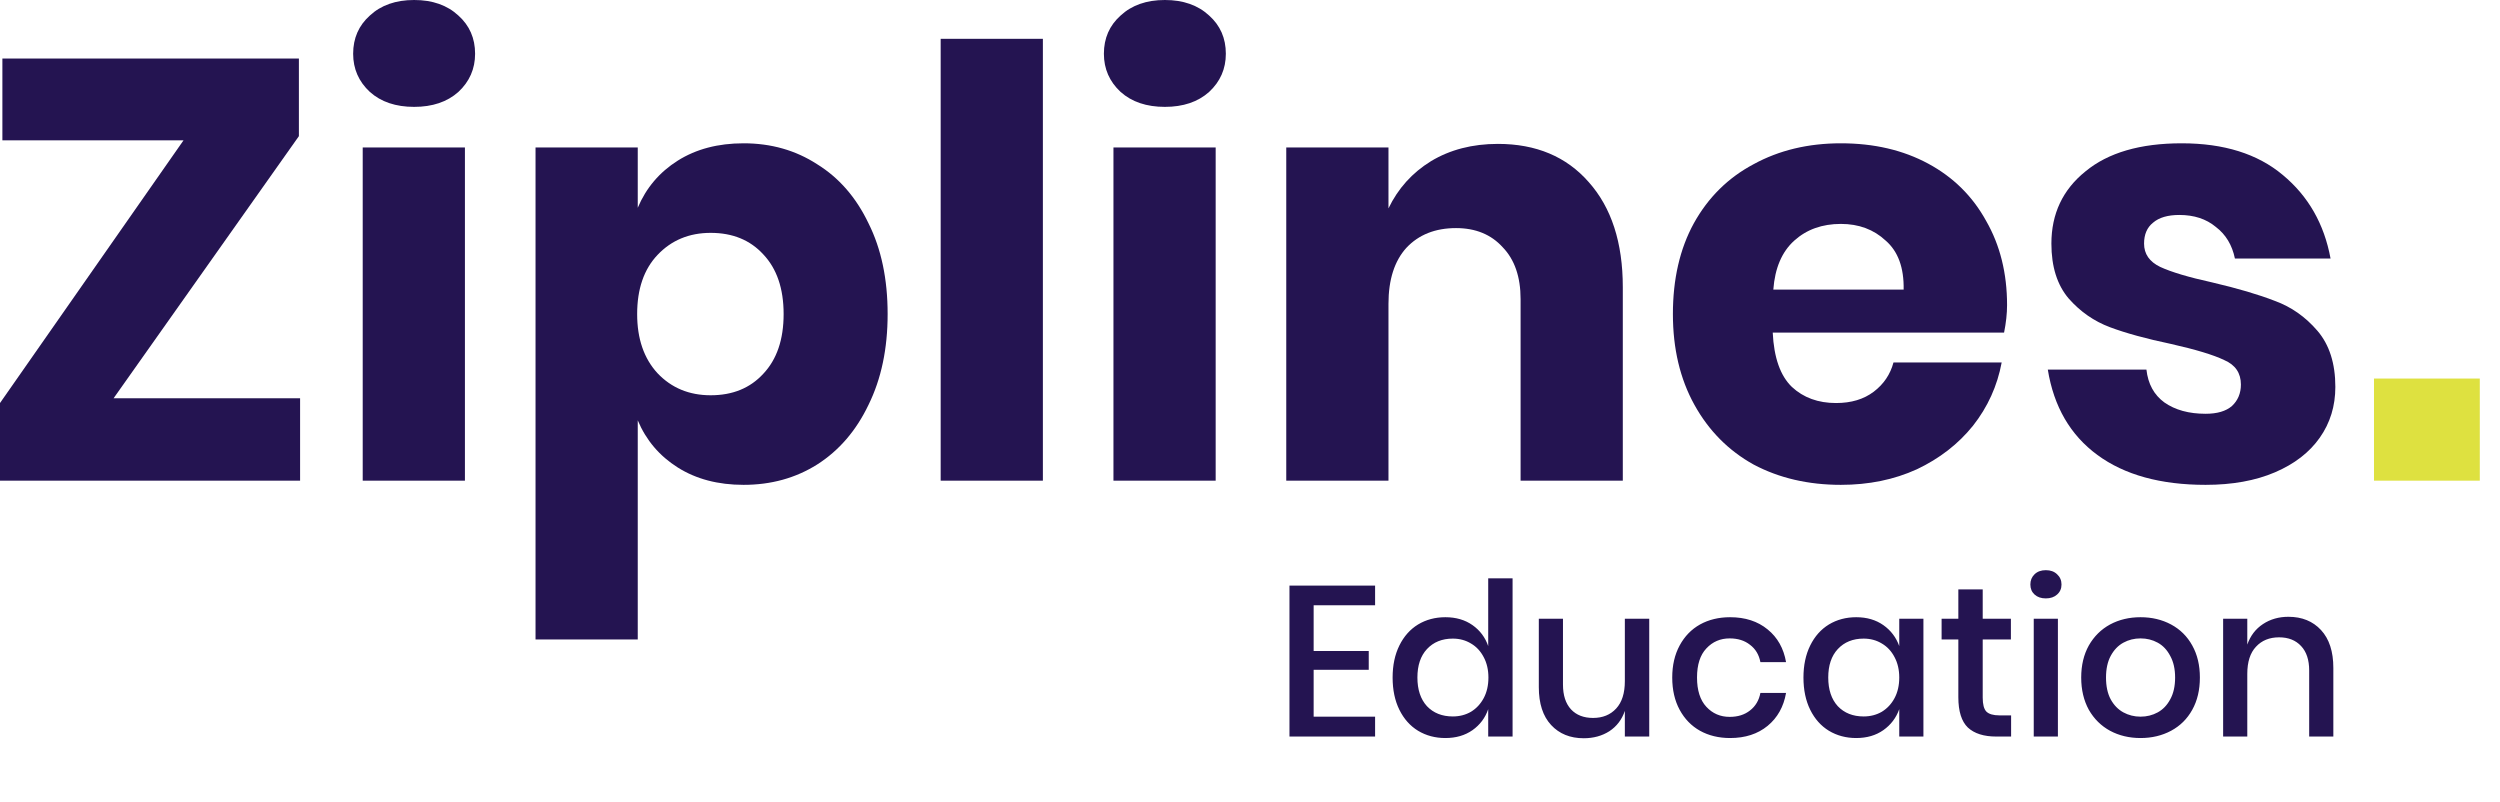 <svg width="131" height="42" viewBox="0 0 131 42" fill="none" xmlns="http://www.w3.org/2000/svg">
<g clip-path="url(#clip0_1_4)">
<path d="M129.941 19.836V25.187H124.397V19.836H129.941Z" fill="#DEE140"/>
<path d="M114.321 7.509C116.535 7.509 118.299 8.062 119.616 9.167C120.952 10.273 121.787 11.733 122.121 13.548H117.11C116.964 12.838 116.63 12.286 116.107 11.889C115.606 11.472 114.969 11.264 114.197 11.264C113.591 11.264 113.131 11.399 112.818 11.67C112.504 11.921 112.349 12.286 112.349 12.765C112.349 13.308 112.63 13.714 113.194 13.986C113.779 14.257 114.687 14.528 115.919 14.799C117.256 15.112 118.352 15.435 119.208 15.769C120.065 16.082 120.806 16.603 121.433 17.333C122.059 18.063 122.372 19.044 122.372 20.274C122.372 21.276 122.101 22.162 121.557 22.934C121.015 23.706 120.231 24.311 119.208 24.749C118.185 25.187 116.973 25.406 115.574 25.406C113.215 25.406 111.325 24.884 109.905 23.841C108.485 22.798 107.619 21.307 107.305 19.367H112.473C112.557 20.118 112.87 20.692 113.413 21.088C113.978 21.484 114.698 21.682 115.574 21.682C116.18 21.682 116.639 21.547 116.953 21.276C117.266 20.984 117.423 20.608 117.423 20.149C117.423 19.544 117.13 19.117 116.546 18.866C115.982 18.595 115.052 18.314 113.757 18.022C112.463 17.75 111.398 17.459 110.563 17.146C109.728 16.833 109.007 16.332 108.401 15.644C107.796 14.935 107.493 13.975 107.493 12.765C107.493 11.201 108.088 9.939 109.279 8.98C110.468 7.999 112.15 7.509 114.321 7.509Z" fill="#241451"/>
<path d="M105.17 15.988C105.17 16.426 105.118 16.906 105.014 17.427H92.891C92.954 18.741 93.288 19.69 93.894 20.274C94.499 20.838 95.272 21.119 96.211 21.119C97.005 21.119 97.663 20.921 98.185 20.525C98.707 20.128 99.052 19.617 99.219 18.992H104.888C104.659 20.222 104.157 21.328 103.385 22.308C102.612 23.268 101.631 24.029 100.44 24.592C99.25 25.134 97.924 25.406 96.462 25.406C94.75 25.406 93.225 25.051 91.889 24.342C90.573 23.612 89.539 22.569 88.788 21.213C88.036 19.857 87.66 18.272 87.66 16.457C87.66 14.622 88.025 13.037 88.756 11.702C89.508 10.346 90.552 9.313 91.889 8.604C93.225 7.874 94.75 7.509 96.462 7.509C98.195 7.509 99.72 7.864 101.035 8.573C102.351 9.282 103.364 10.283 104.074 11.576C104.805 12.849 105.17 14.319 105.17 15.988ZM99.751 15.175C99.772 14.027 99.459 13.172 98.811 12.609C98.185 12.025 97.402 11.733 96.462 11.733C95.481 11.733 94.666 12.025 94.019 12.609C93.371 13.193 93.006 14.048 92.922 15.175H99.751Z" fill="#241451"/>
<path d="M78.489 7.54C80.493 7.54 82.081 8.208 83.25 9.543C84.44 10.878 85.035 12.713 85.035 15.049V25.186H79.679V15.675C79.679 14.507 79.366 13.6 78.739 12.953C78.134 12.286 77.319 11.952 76.296 11.952C75.21 11.952 74.343 12.296 73.696 12.984C73.07 13.673 72.756 14.653 72.756 15.925V25.186H67.4V7.728H72.756V10.919C73.257 9.876 73.999 9.053 74.98 8.448C75.983 7.843 77.152 7.54 78.489 7.54Z" fill="#241451"/>
<path d="M57.844 2.816C57.844 2.002 58.136 1.335 58.721 0.813C59.306 0.271 60.078 -6.10352e-05 61.039 -6.10352e-05C61.999 -6.10352e-05 62.772 0.271 63.357 0.813C63.942 1.335 64.234 2.002 64.234 2.816C64.234 3.608 63.942 4.276 63.357 4.818C62.772 5.34 61.999 5.6 61.039 5.6C60.078 5.6 59.306 5.34 58.721 4.818C58.136 4.276 57.844 3.608 57.844 2.816ZM63.701 7.728V25.186H58.345V7.728H63.701Z" fill="#241451"/>
<path d="M54.647 2.034V25.187H49.291V2.034H54.647Z" fill="#241451"/>
<path d="M38.963 7.509C40.404 7.509 41.688 7.874 42.816 8.604C43.964 9.313 44.862 10.346 45.51 11.702C46.178 13.037 46.512 14.622 46.512 16.457C46.512 18.272 46.178 19.857 45.51 21.213C44.862 22.569 43.964 23.612 42.816 24.342C41.688 25.051 40.404 25.406 38.963 25.406C37.626 25.406 36.478 25.103 35.517 24.498C34.557 23.893 33.857 23.07 33.418 22.026V33.509H28.062V7.728H33.418V10.888C33.857 9.845 34.557 9.021 35.517 8.416C36.478 7.811 37.626 7.509 38.963 7.509ZM37.24 12.202C36.112 12.202 35.183 12.588 34.452 13.36C33.742 14.111 33.387 15.143 33.387 16.457C33.387 17.75 33.742 18.783 34.452 19.555C35.183 20.327 36.112 20.712 37.24 20.712C38.389 20.712 39.307 20.337 39.996 19.586C40.706 18.835 41.062 17.792 41.062 16.457C41.062 15.122 40.706 14.079 39.996 13.329C39.307 12.578 38.389 12.202 37.24 12.202Z" fill="#241451"/>
<path d="M18.505 2.816C18.505 2.002 18.797 1.335 19.382 0.813C19.966 0.271 20.739 -6.10352e-05 21.7 -6.10352e-05C22.66 -6.10352e-05 23.433 0.271 24.018 0.813C24.602 1.335 24.895 2.002 24.895 2.816C24.895 3.608 24.602 4.276 24.018 4.818C23.433 5.34 22.66 5.6 21.7 5.6C20.739 5.6 19.966 5.34 19.382 4.818C18.797 4.276 18.505 3.608 18.505 2.816ZM24.362 7.728V25.186H19.006V7.728H24.362Z" fill="#241451"/>
<path d="M5.952 20.869H15.725V25.187H0V21.119L9.617 7.353H0.125V3.066H15.662V7.134L5.952 20.869Z" fill="#241451"/>
<path d="M68.835 31.715V34.113H71.722V35.099H68.835V37.553H72.055V38.595H67.568V30.684H72.055V31.715H68.835ZM75.738 32.342C76.294 32.342 76.767 32.481 77.16 32.757C77.552 33.033 77.826 33.4 77.982 33.855V30.303H79.259V38.595H77.982V37.161C77.826 37.616 77.552 37.982 77.16 38.259C76.767 38.535 76.294 38.673 75.738 38.673C75.205 38.673 74.728 38.546 74.306 38.292C73.891 38.038 73.565 37.672 73.328 37.194C73.091 36.716 72.973 36.152 72.973 35.502C72.973 34.86 73.091 34.3 73.328 33.822C73.565 33.343 73.891 32.977 74.306 32.723C74.728 32.469 75.205 32.342 75.738 32.342ZM76.127 33.463C75.564 33.463 75.113 33.646 74.772 34.012C74.439 34.37 74.272 34.867 74.272 35.502C74.272 36.137 74.439 36.638 74.772 37.004C75.113 37.362 75.564 37.542 76.127 37.542C76.482 37.542 76.801 37.459 77.082 37.295C77.363 37.123 77.585 36.884 77.748 36.578C77.911 36.272 77.993 35.913 77.993 35.502C77.993 35.099 77.911 34.744 77.748 34.438C77.585 34.124 77.363 33.885 77.082 33.721C76.801 33.549 76.482 33.463 76.127 33.463ZM86.42 32.421V38.595H85.142V37.25C84.987 37.706 84.717 38.061 84.332 38.315C83.947 38.561 83.499 38.684 82.988 38.684C82.277 38.684 81.707 38.453 81.278 37.99C80.848 37.527 80.634 36.866 80.634 36.007V32.421H81.9V35.872C81.9 36.432 82.04 36.866 82.322 37.172C82.603 37.471 82.988 37.62 83.477 37.62C83.98 37.62 84.384 37.456 84.687 37.127C84.991 36.798 85.142 36.32 85.142 35.693V32.421H86.42ZM90.657 32.342C91.449 32.342 92.104 32.555 92.623 32.981C93.141 33.4 93.463 33.971 93.589 34.696H92.245C92.171 34.307 91.99 34.005 91.701 33.788C91.419 33.564 91.064 33.452 90.635 33.452C90.146 33.452 89.739 33.627 89.413 33.978C89.087 34.322 88.924 34.83 88.924 35.502C88.924 36.175 89.087 36.686 89.413 37.037C89.739 37.389 90.146 37.564 90.635 37.564C91.064 37.564 91.419 37.452 91.701 37.228C91.99 37.004 92.171 36.697 92.245 36.309H93.589C93.463 37.034 93.141 37.609 92.623 38.035C92.104 38.461 91.449 38.673 90.657 38.673C90.065 38.673 89.539 38.546 89.08 38.292C88.628 38.038 88.273 37.672 88.014 37.194C87.755 36.716 87.625 36.152 87.625 35.502C87.625 34.86 87.755 34.3 88.014 33.822C88.273 33.343 88.628 32.977 89.08 32.723C89.539 32.469 90.065 32.342 90.657 32.342ZM97.266 32.342C97.822 32.342 98.295 32.481 98.688 32.757C99.08 33.033 99.358 33.4 99.521 33.855V32.421H100.787V38.595H99.521V37.161C99.358 37.616 99.08 37.982 98.688 38.259C98.295 38.535 97.822 38.673 97.266 38.673C96.733 38.673 96.256 38.546 95.834 38.292C95.419 38.038 95.093 37.672 94.856 37.194C94.62 36.716 94.501 36.152 94.501 35.502C94.501 34.86 94.62 34.3 94.856 33.822C95.093 33.343 95.419 32.977 95.834 32.723C96.256 32.469 96.733 32.342 97.266 32.342ZM97.655 33.463C97.092 33.463 96.641 33.646 96.3 34.012C95.967 34.37 95.8 34.867 95.8 35.502C95.8 36.137 95.967 36.638 96.3 37.004C96.641 37.362 97.092 37.542 97.655 37.542C98.01 37.542 98.329 37.459 98.61 37.295C98.891 37.123 99.114 36.884 99.276 36.578C99.439 36.272 99.521 35.913 99.521 35.502C99.521 35.099 99.439 34.744 99.276 34.438C99.114 34.124 98.891 33.885 98.61 33.721C98.329 33.549 98.01 33.463 97.655 33.463ZM105.382 37.486V38.595H104.605C103.953 38.595 103.457 38.438 103.117 38.124C102.784 37.803 102.617 37.273 102.617 36.533V33.508H101.74V32.421H102.617V30.886H103.894V32.421H105.371V33.508H103.894V36.556C103.894 36.907 103.957 37.15 104.083 37.284C104.216 37.418 104.446 37.486 104.771 37.486H105.382ZM106.391 30.628C106.391 30.411 106.465 30.232 106.613 30.09C106.761 29.948 106.957 29.877 107.201 29.877C107.446 29.877 107.642 29.948 107.79 30.09C107.945 30.232 108.023 30.411 108.023 30.628C108.023 30.845 107.945 31.02 107.79 31.155C107.642 31.289 107.446 31.356 107.201 31.356C106.957 31.356 106.761 31.289 106.613 31.155C106.465 31.02 106.391 30.845 106.391 30.628ZM107.834 32.421V38.595H106.568V32.421H107.834ZM112.165 32.342C112.757 32.342 113.291 32.469 113.765 32.723C114.238 32.977 114.609 33.343 114.874 33.822C115.141 34.3 115.274 34.86 115.274 35.502C115.274 36.152 115.141 36.716 114.874 37.194C114.609 37.672 114.238 38.038 113.765 38.292C113.291 38.546 112.757 38.673 112.165 38.673C111.572 38.673 111.04 38.546 110.566 38.292C110.1 38.038 109.729 37.672 109.455 37.194C109.189 36.709 109.055 36.145 109.055 35.502C109.055 34.86 109.189 34.3 109.455 33.822C109.729 33.343 110.1 32.977 110.566 32.723C111.04 32.469 111.572 32.342 112.165 32.342ZM112.165 33.452C111.839 33.452 111.54 33.526 111.265 33.676C110.991 33.825 110.769 34.057 110.6 34.37C110.436 34.677 110.355 35.054 110.355 35.502C110.355 35.958 110.436 36.339 110.6 36.645C110.769 36.952 110.991 37.179 111.265 37.329C111.54 37.478 111.839 37.553 112.165 37.553C112.491 37.553 112.791 37.478 113.064 37.329C113.338 37.179 113.557 36.952 113.72 36.645C113.89 36.339 113.976 35.958 113.976 35.502C113.976 35.054 113.89 34.677 113.72 34.37C113.557 34.057 113.338 33.825 113.064 33.676C112.791 33.526 112.491 33.452 112.165 33.452ZM119.912 32.32C120.623 32.32 121.193 32.551 121.622 33.015C122.051 33.478 122.267 34.139 122.267 34.998V38.595H121.001V35.133C121.001 34.58 120.86 34.154 120.579 33.855C120.297 33.549 119.912 33.396 119.423 33.396C118.92 33.396 118.516 33.56 118.213 33.889C117.91 34.21 117.758 34.684 117.758 35.312V38.595H116.492V32.421H117.758V33.777C117.92 33.314 118.194 32.955 118.58 32.701C118.965 32.447 119.409 32.32 119.912 32.32Z" fill="#241451"/>
</g>
<defs>
<clipPath id="clip0_1_4">
<rect width="131" height="41.828" fill="white"/>
</clipPath>
</defs>
</svg>
